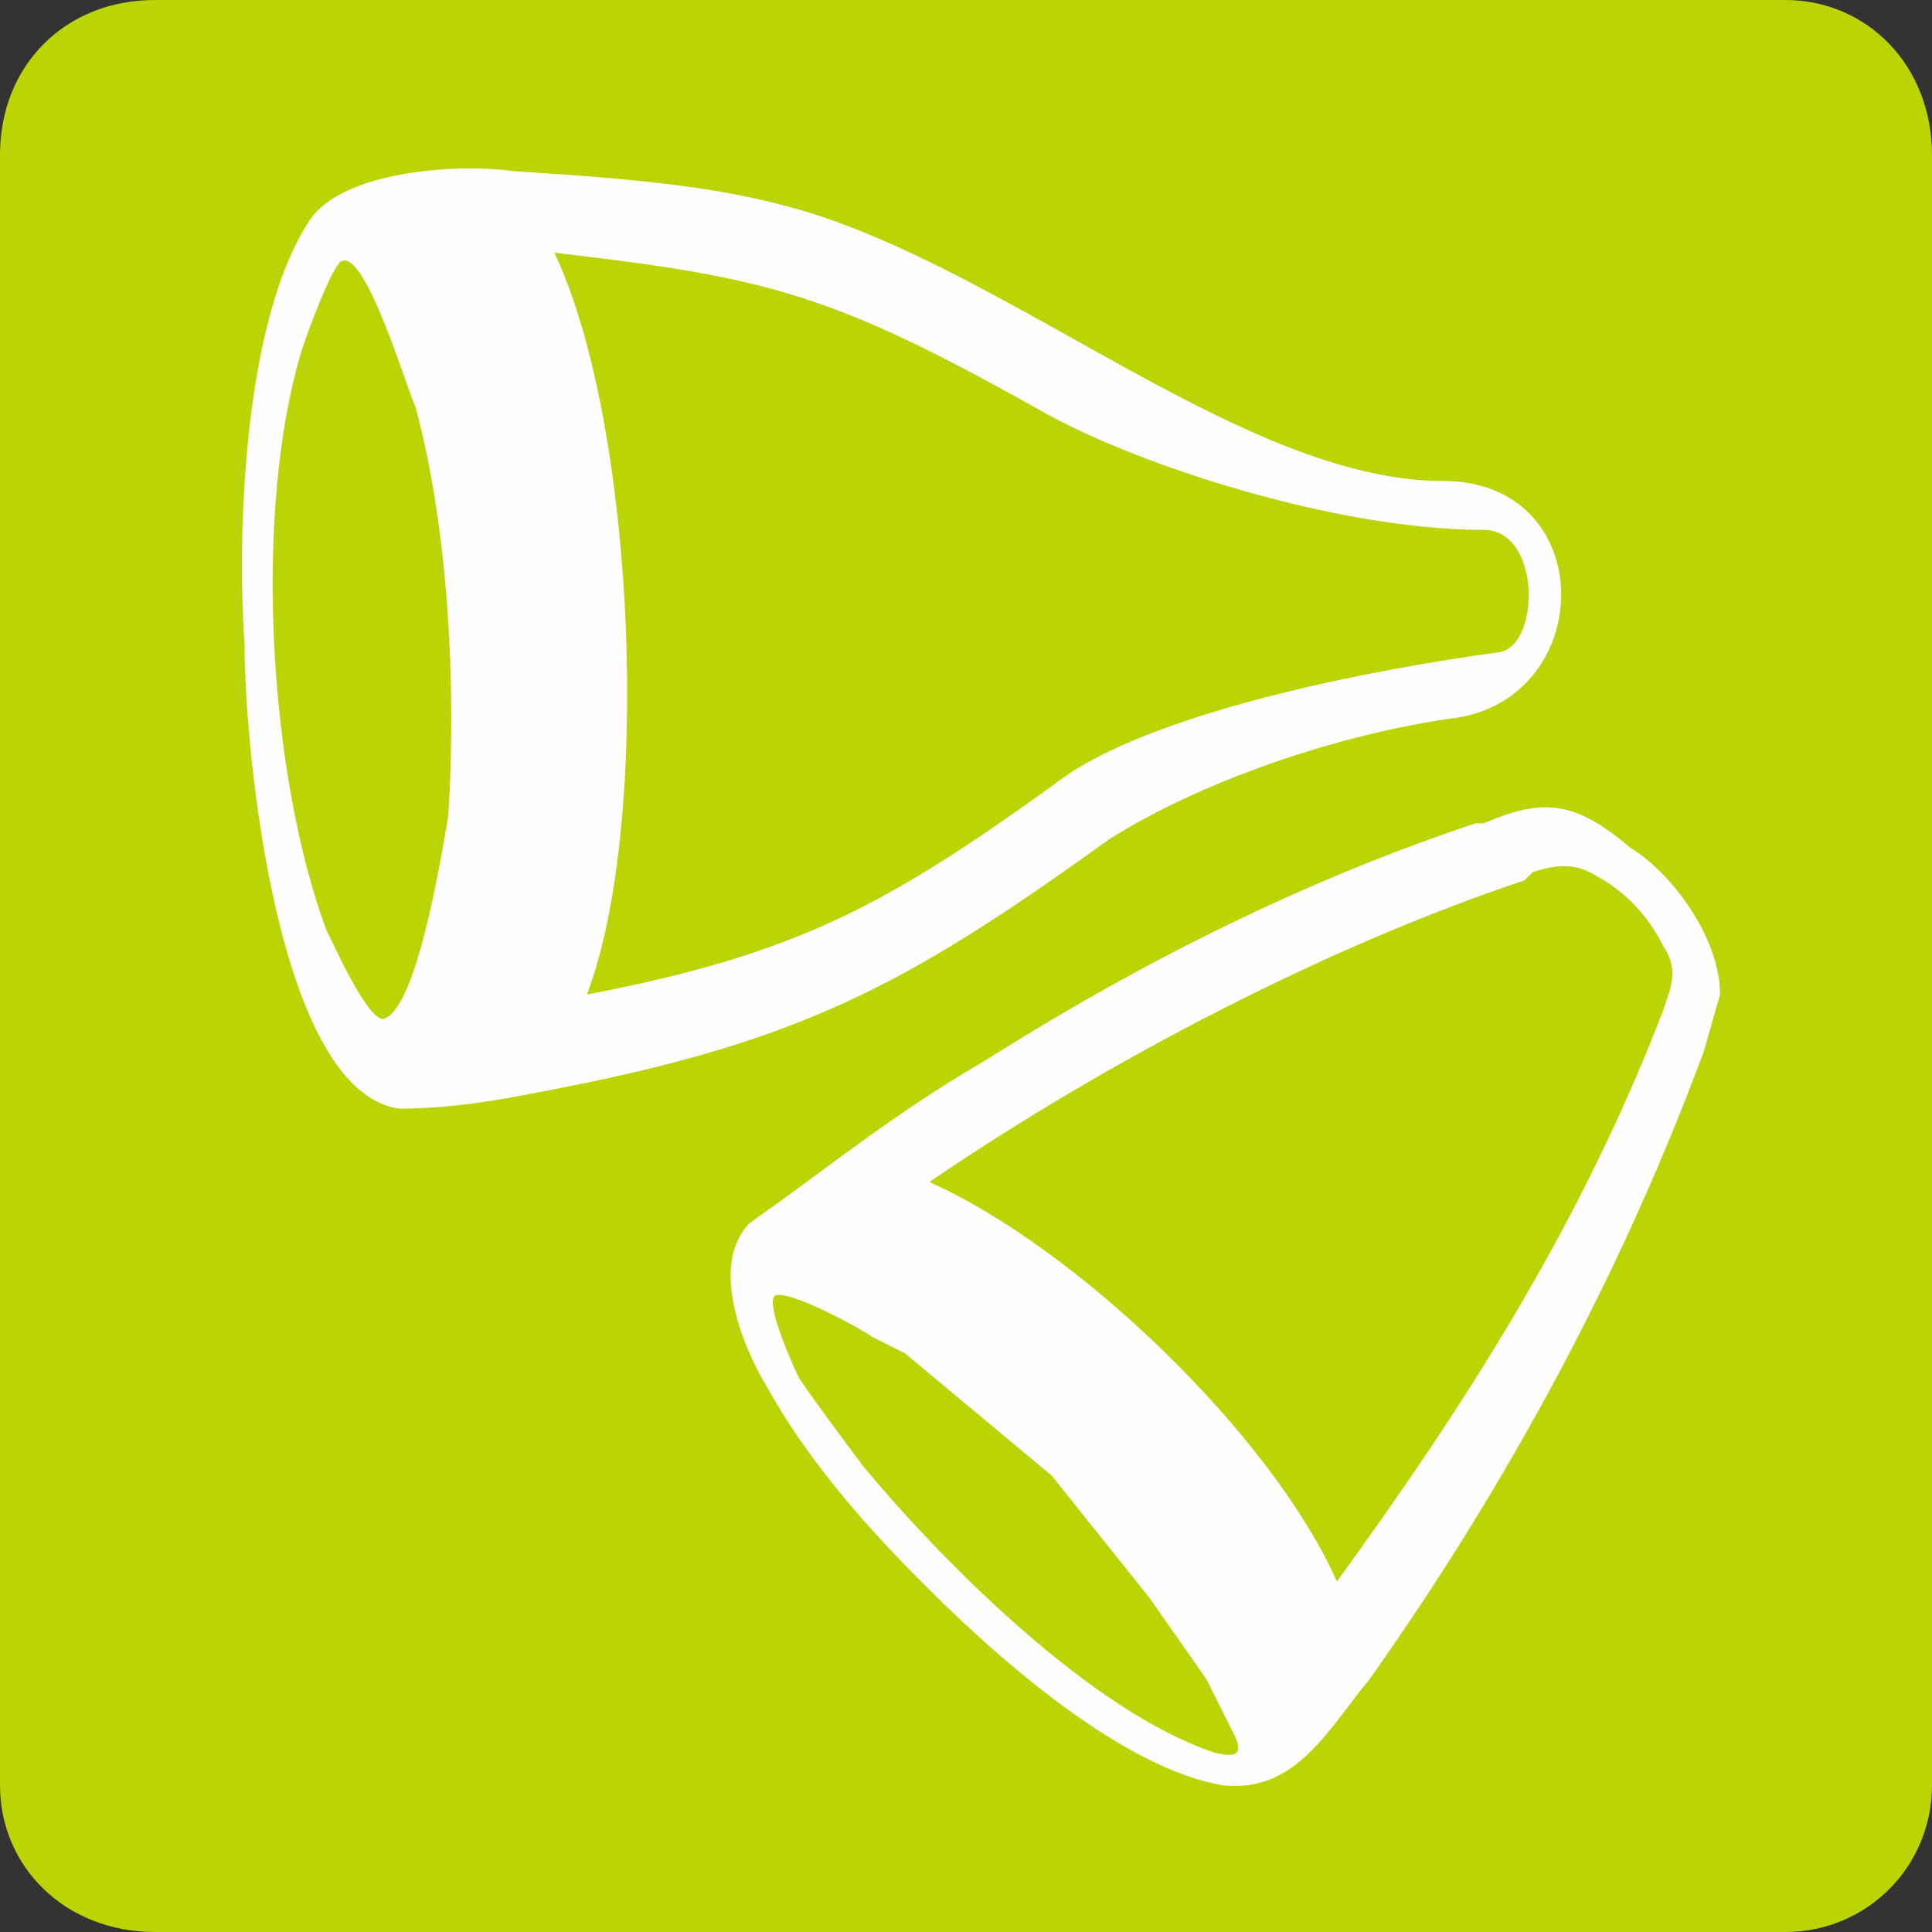 <?xml version="1.0" encoding="UTF-8"?>
<!DOCTYPE svg PUBLIC "-//W3C//DTD SVG 1.1//EN" "http://www.w3.org/Graphics/SVG/1.1/DTD/svg11.dtd">
<!-- Creator: CorelDRAW X7 -->
<svg xmlns="http://www.w3.org/2000/svg" xml:space="preserve" width="20.25mm" height="20.25mm" version="1.1" style="shape-rendering:geometricPrecision; text-rendering:geometricPrecision; image-rendering:optimizeQuality; fill-rule:evenodd; clip-rule:evenodd"
viewBox="0 0 237 237"
 xmlns:xlink="http://www.w3.org/1999/xlink">
 <rect x="0" y="0" width="237" height="237" fill="#333333" stroke="none"/>
 <defs>
  <style type="text/css">
   <![CDATA[
    .fil0 {fill:#BAD405}
    .fil1 {fill:#FEFEFE;fill-rule:nonzero}
   ]]>
  </style>
 </defs>
 <g id="Layer_x0020_1">
  <g id="_1382106848">
   <path class="fil0" d="M19 0l200 0c10,0 18,8 18,19l0 200c0,10 -8,18 -18,18l-200 0c-11,0 -19,-8 -19,-18l0 -200c0,-11 8,-19 19,-19z"/>
   <path class="fil1" d="M72 122c26,-5 37,-11 59,-27 12,-8 38,-13 53,-15 5,-1 5,-15 -2,-15 -18,0 -43,-8 -55,-15l0 0c-25,-14 -33,-16 -59,-19 10,21 12,70 4,91zm-23 14l0 0c-15,-2 -19,-44 -19,-57 -1,-14 0,-40 8,-52l0 0c4,-6 18,-7 25,-6 16,1 26,2 36,5 26,8 54,33 78,33 19,0 19,26 2,29 -15,2 -32,8 -43,15 -25,18 -38,25 -70,31l0 0c-5,1 -11,2 -17,2zm2 -86c-1,-2 -6,-19 -9,-18 -1,0 -4,8 -5,11 -6,20 -4,52 3,71 1,2 5,11 7,11 4,-1 7,-19 8,-25 1,-16 0,-35 -4,-50z"/>
   <path class="fil1" d="M204 116c-2,-4 -5,-7 -9,-9 -2,-1 -4,-1 -7,0l-1 1c-24,8 -51,22 -73,37 18,8 42,31 50,49 16,-22 30,-44 40,-70 1,-3 2,-5 0,-8zm-54 103c-12,-2 -27,-15 -36,-24l-1 -1 0 0c-7,-7 -14,-15 -19,-24l0 0c-3,-5 -7,-15 -2,-20 10,-7 17,-13 29,-20 19,-12 39,-22 60,-29l0 0 1 0c7,-3 11,-3 18,3l0 0c5,3 11,11 11,18l-2 7 0 0c-10,27 -24,53 -41,77l0 0c-5,6 -9,14 -18,13zm-21 -38c-6,-5 -12,-10 -18,-15l-4 -2c-3,-2 -11,-6 -12,-5 -1,1 2,8 3,10 2,3 5,7 8,11 10,12 28,30 43,35 4,1 3,-1 2,-3l-3 -6 -7 -10 -12 -15z"/>
  </g>
 </g>
</svg>
